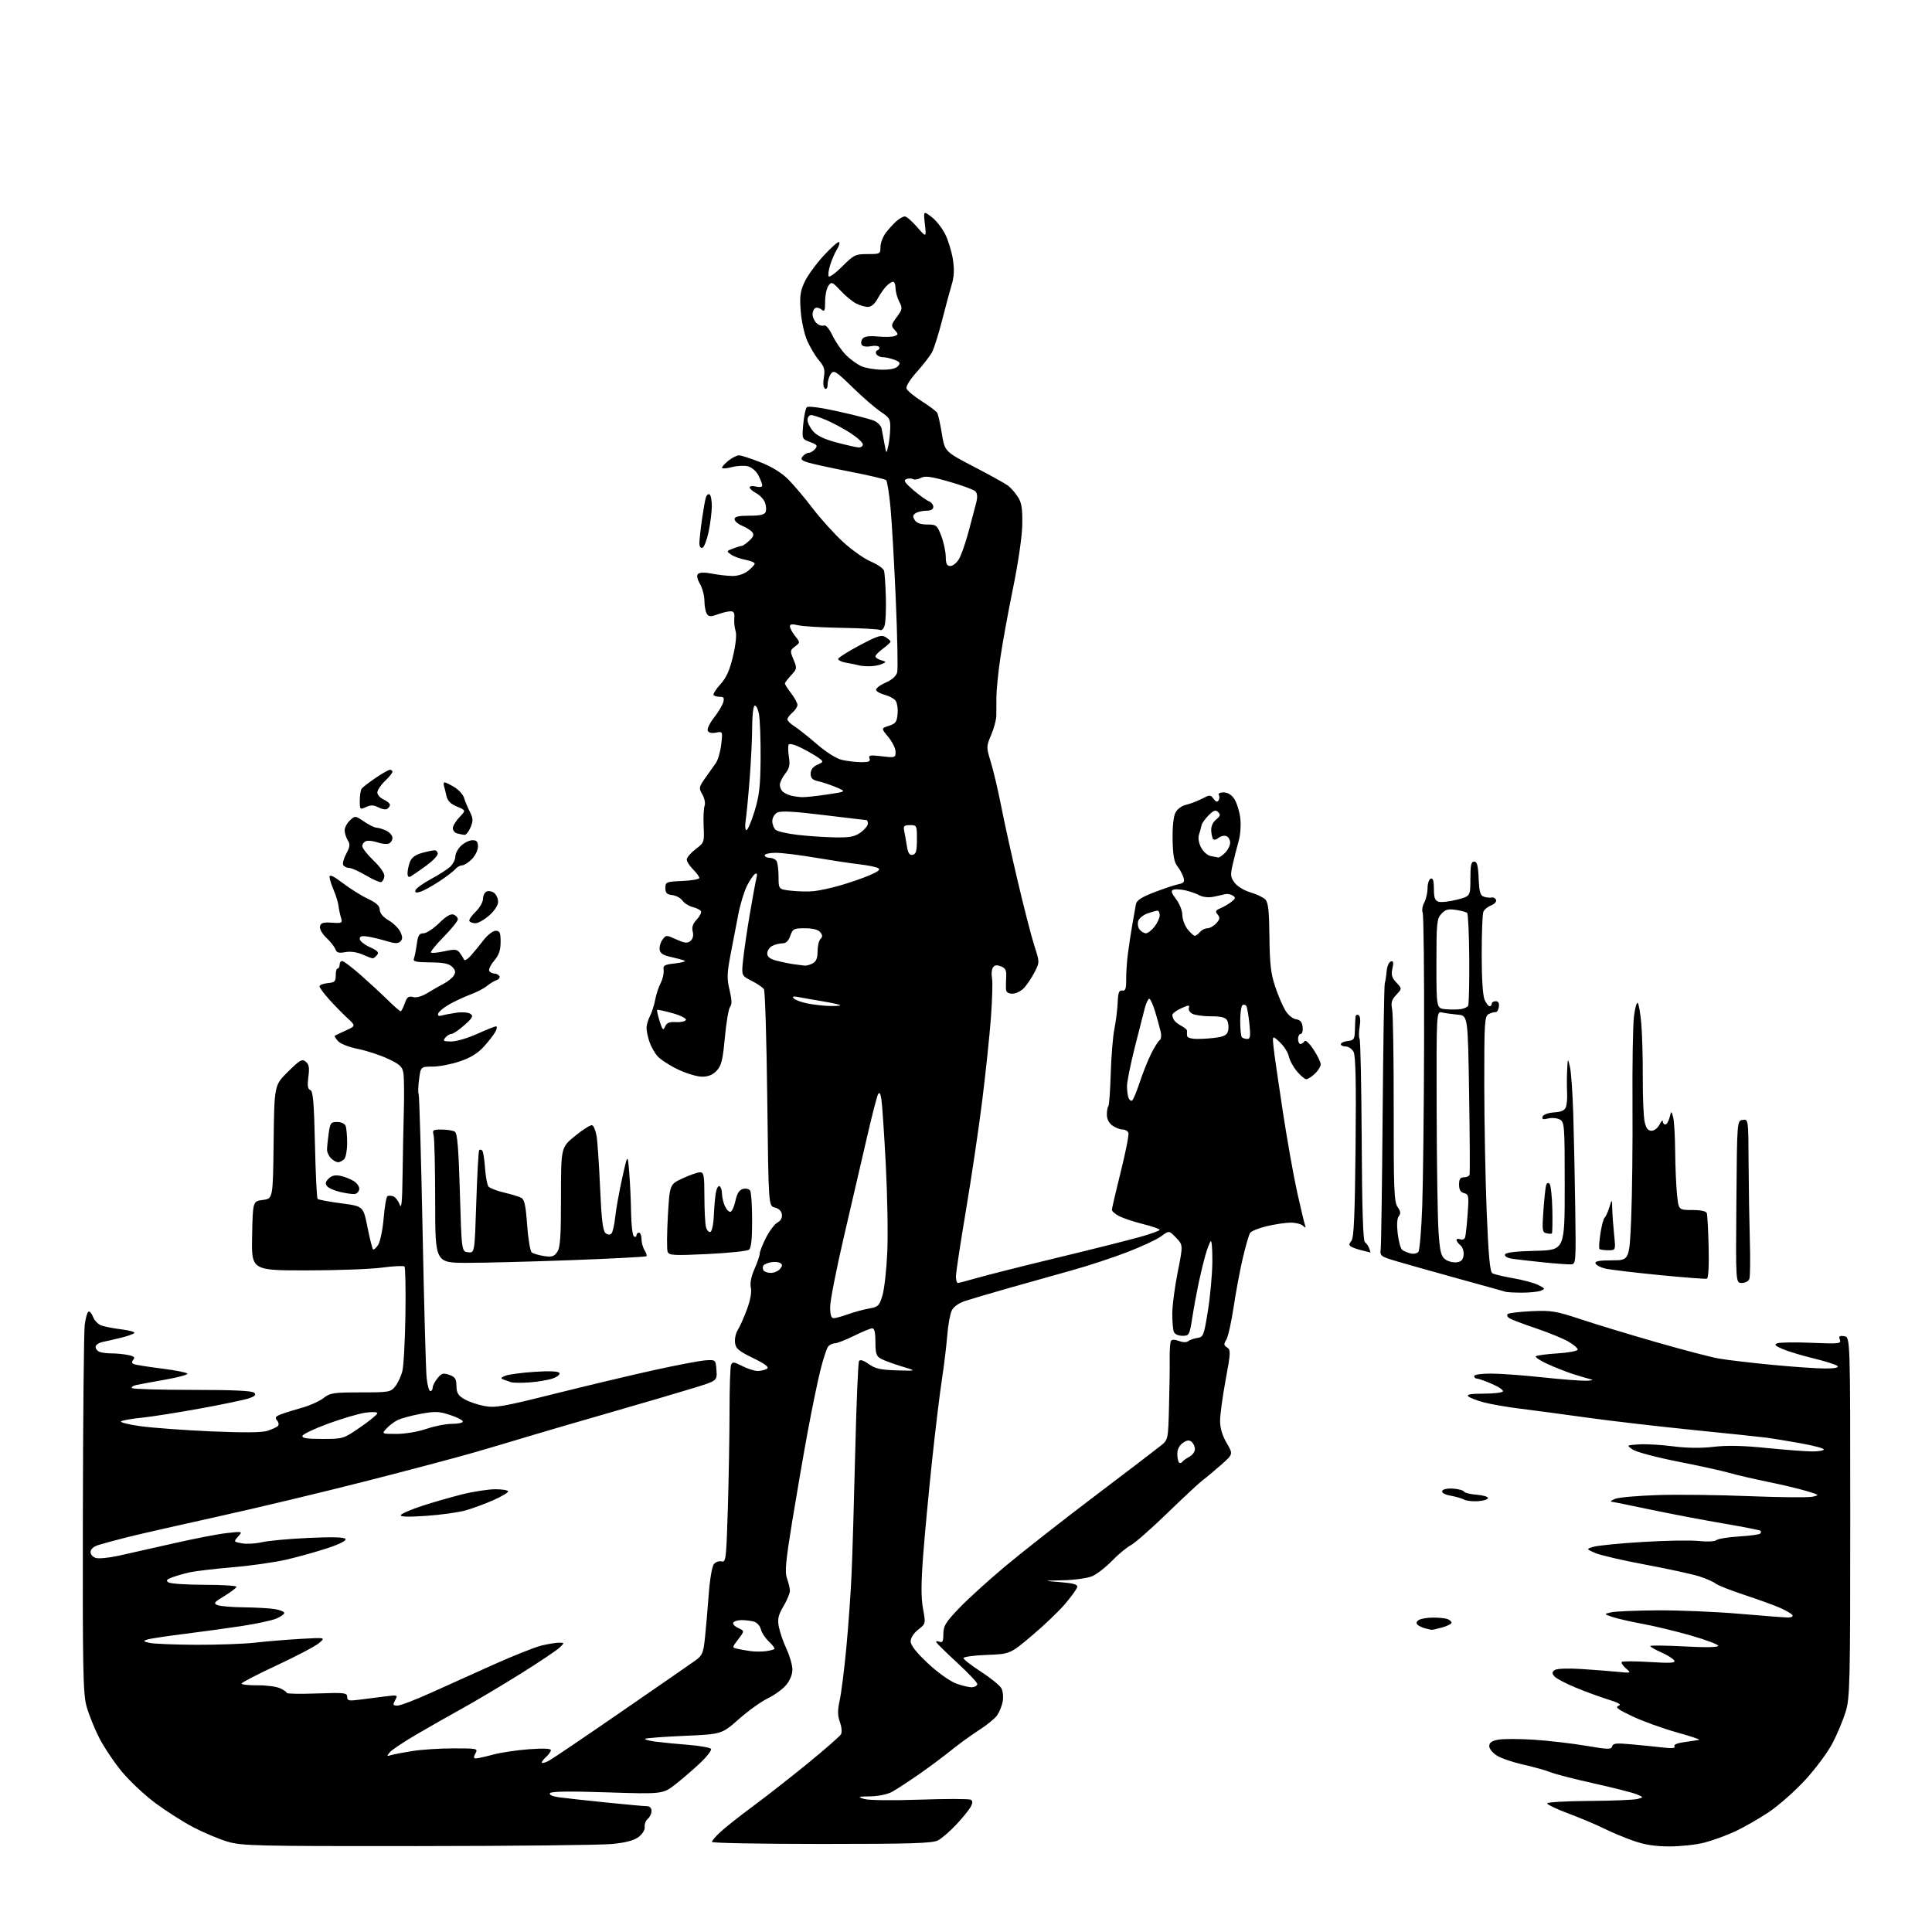 <?xml version="1.0" encoding="UTF-8" standalone="no"?>
<svg 
  version="1.1" 
  xmlns="http://www.w3.org/2000/svg" 
  xmlns:xlink="http://www.w3.org/1999/xlink" 
  xmlns:svg="http://www.w3.org/2000/svg"
  xmlns:rdf="http://www.w3.org/1999/02/22-rdf-syntax-ns#"
  xmlns:cc="http://creativecommons.org/ns#"
  xmlns:dc="http://purl.org/dc/elements/1.1/"
  viewBox="0 0 768 768"
  width="768"
  height="768"
>
<style>svg {background-color: white; }</style>"
<path stroke="none" fill="black" fill-rule="evenodd" d="M166.00,733.85C101.31,733.89 96.07,733.77 90.35,732.05C86.97,731.04 80.89,728.48 76.85,726.36C72.81,724.24 66.05,719.94 61.82,716.80C57.59,713.67 51.59,708.04 48.48,704.30C45.37,700.56 41.29,694.46 39.40,690.75C37.52,687.04 35.26,681.41 34.39,678.25C33.01,673.23 32.82,663.50 32.94,602.00C33.01,563.23 33.34,529.35 33.67,526.73C33.99,524.10 34.66,521.71 35.13,521.42C35.61,521.12 36.44,522.04 36.98,523.46C37.52,524.88 38.98,526.42 40.23,526.88C41.48,527.35 45.14,528.06 48.36,528.45C51.59,528.85 53.84,529.52 53.36,529.94C52.89,530.36 50.48,531.20 48.00,531.80C45.52,532.40 42.26,533.15 40.75,533.46C39.24,533.78 38.00,534.66 38.00,535.41C38.00,536.17 38.71,537.06 39.58,537.39C40.45,537.73 42.65,538.00 44.46,538.00C46.27,538.00 49.16,538.28 50.89,538.63C53.26,539.10 53.78,539.56 52.99,540.51C52.25,541.41 52.34,541.92 53.32,542.29C54.07,542.58 59.04,543.36 64.36,544.03C69.68,544.70 74.25,545.60 74.51,546.02C74.78,546.45 70.83,547.53 65.75,548.42C60.66,549.32 55.43,550.29 54.13,550.57C52.83,550.86 52.08,551.41 52.47,551.80C52.85,552.18 63.68,552.50 76.53,552.50C92.71,552.50 100.25,552.85 101.04,553.64C101.90,554.50 101.34,555.06 98.80,555.90C96.94,556.52 88.23,558.33 79.46,559.92C70.68,561.52 60.35,563.15 56.50,563.54C52.65,563.92 48.90,564.56 48.17,564.96C47.43,565.35 50.81,566.23 55.67,566.91C60.52,567.59 73.21,568.53 83.86,568.99C96.87,569.55 104.24,569.48 106.36,568.77C108.08,568.20 109.91,567.36 110.41,566.91C110.94,566.42 110.84,565.51 110.14,564.67C109.19,563.53 109.50,563.05 111.73,562.19C113.26,561.61 117.02,560.44 120.09,559.58C123.17,558.73 126.98,557.02 128.57,555.77C131.20,553.70 132.50,553.50 143.32,553.50C154.55,553.50 155.28,553.38 157.07,551.16C158.12,549.87 159.40,547.17 159.92,545.16C160.45,543.14 161.00,533.09 161.16,522.81C161.32,512.53 161.15,503.82 160.79,503.45C160.42,503.09 156.42,503.29 151.90,503.89C147.38,504.50 133.84,505.00 121.81,505.00C99.94,505.00 99.94,505.00 100.22,491.25C100.50,477.50 100.50,477.50 104.50,477.00C108.50,476.50 108.50,476.50 108.77,453.95C109.04,431.40 109.04,431.40 114.47,426.03C119.25,421.31 120.09,420.83 121.55,422.04C122.84,423.12 123.07,424.43 122.58,428.09C122.12,431.59 122.31,432.90 123.35,433.30C124.44,433.72 124.83,438.21 125.20,454.91C125.45,466.51 125.93,476.26 126.25,476.59C126.58,476.91 130.80,477.70 135.63,478.34C144.42,479.50 144.42,479.50 146.07,487.78C146.98,492.33 147.98,496.31 148.28,496.62C148.59,496.92 149.51,496.12 150.33,494.84C151.14,493.55 152.13,488.78 152.51,484.24C152.89,479.70 153.57,475.76 154.01,475.49C154.46,475.22 155.51,475.26 156.36,475.58C157.20,475.91 158.33,477.37 158.87,478.84C159.59,480.82 159.89,477.92 160.02,467.50C160.12,459.80 160.35,448.10 160.53,441.50C160.71,434.90 160.63,428.15 160.35,426.50C159.93,424.01 158.88,423.05 154.17,420.85C151.05,419.39 145.70,417.65 142.29,416.97C138.77,416.28 135.34,414.93 134.38,413.87C133.44,412.83 132.86,411.86 133.09,411.71C133.32,411.56 135.29,410.62 137.48,409.63C141.46,407.81 141.46,407.81 137.98,404.59C136.07,402.82 132.81,399.49 130.75,397.18C128.69,394.88 127.00,392.57 127.00,392.06C127.00,391.55 128.46,390.99 130.25,390.81C133.06,390.54 133.49,390.13 133.46,387.75C133.44,386.24 133.78,385.00 134.21,385.00C134.64,385.00 135.00,384.32 135.00,383.50C135.00,382.68 135.45,382.00 136.01,382.00C136.56,382.00 139.83,384.47 143.26,387.48C146.69,390.50 151.57,395.00 154.09,397.48C156.62,399.97 158.94,402.00 159.25,402.00C159.55,402.00 160.29,400.60 160.89,398.88C161.78,396.34 162.39,395.87 164.19,396.34C165.56,396.70 167.74,396.08 169.95,394.72C171.90,393.50 174.82,391.84 176.43,391.01C178.03,390.18 179.83,388.72 180.41,387.77C181.21,386.45 181.06,385.63 179.75,384.33C178.48,383.05 176.26,382.60 171.01,382.56C165.28,382.51 164.08,382.23 164.54,381.05C164.84,380.25 165.36,377.66 165.68,375.30C166.16,371.80 166.66,371.00 168.35,371.00C169.49,371.00 172.27,369.18 174.54,366.96C177.34,364.21 179.18,363.13 180.32,363.57C181.25,363.92 182.00,364.77 182.00,365.45C182.00,366.13 179.47,369.26 176.38,372.40C173.30,375.54 171.01,378.35 171.31,378.65C171.61,378.95 174.03,378.72 176.68,378.14C180.75,377.25 181.69,377.34 182.71,378.69C183.38,379.57 184.14,380.78 184.40,381.39C184.67,382.03 185.84,381.39 187.18,379.87C188.46,378.43 190.76,375.62 192.29,373.62C193.83,371.63 195.97,370.00 197.04,370.00C198.69,370.00 199.00,370.70 199.00,374.42C199.00,377.72 198.34,379.63 196.43,381.90C195.01,383.58 194.14,385.42 194.49,385.98C194.83,386.54 195.74,387.00 196.50,387.00C197.26,387.00 198.16,387.45 198.50,388.01C198.85,388.56 198.31,389.30 197.31,389.66C196.32,390.01 194.60,391.06 193.50,391.98C192.40,392.91 189.47,394.42 187.00,395.34C184.53,396.27 180.73,398.03 178.58,399.26C176.42,400.49 174.45,402.11 174.21,402.85C173.91,403.78 174.36,404.04 175.63,403.68C176.66,403.39 179.30,402.88 181.50,402.56C183.70,402.24 186.18,402.45 187.00,403.02C188.25,403.89 187.86,404.63 184.58,407.53C182.43,409.44 180.12,411.00 179.46,411.00C178.79,411.00 177.68,411.68 177.00,412.50C175.93,413.79 176.27,414.00 179.40,414.00C181.40,414.00 186.02,412.65 189.66,411.00C193.30,409.35 196.68,408.00 197.17,408.00C197.67,408.00 197.57,408.94 196.95,410.09C196.34,411.24 194.28,413.90 192.37,416.01C189.94,418.70 187.07,420.47 182.76,421.92C179.38,423.07 174.51,424.00 171.93,424.00C167.26,424.00 167.26,424.00 166.59,429.03C166.22,431.80 166.15,434.43 166.42,434.87C166.69,435.31 167.39,459.71 167.98,489.09C168.56,518.46 169.29,544.86 169.59,547.75C169.89,550.64 170.56,553.00 171.07,553.00C171.58,553.00 172.00,552.37 172.00,551.61C172.00,550.85 172.85,549.17 173.90,547.88C175.52,545.88 176.20,545.68 178.59,546.53C180.91,547.34 181.41,548.11 181.45,550.94C181.49,553.70 182.11,554.74 184.59,556.19C186.30,557.19 189.88,558.41 192.55,558.91C196.86,559.72 200.01,559.17 220.45,554.05C233.13,550.88 250.93,546.65 260.00,544.64C269.07,542.64 278.30,540.89 280.50,540.75C284.50,540.50 284.50,540.50 284.80,544.69C285.11,548.88 285.11,548.88 275.30,551.88C269.91,553.54 255.15,557.87 242.50,561.51C229.85,565.15 215.22,569.42 210.00,571.00C204.78,572.59 195.10,575.45 188.50,577.37C181.90,579.29 162.32,584.48 145.00,588.90C127.67,593.32 101.33,599.62 86.46,602.89C71.58,606.17 55.61,609.81 50.96,610.97C46.31,612.14 41.04,613.56 39.25,614.12C37.16,614.79 36.00,615.80 36.00,616.96C36.00,617.97 36.95,619.02 38.17,619.33C39.36,619.65 43.30,619.26 46.92,618.48C50.54,617.69 60.32,615.49 68.66,613.59C77.00,611.68 86.67,609.80 90.16,609.42C96.50,608.72 96.50,608.72 94.65,610.80C92.83,612.85 92.85,612.88 96.15,613.50C97.99,613.84 101.53,613.65 104.00,613.07C106.47,612.48 114.84,611.71 122.60,611.35C132.16,610.91 136.91,611.04 137.36,611.77C137.76,612.42 135.02,613.82 130.26,615.39C125.99,616.80 118.67,618.85 114.00,619.94C109.33,621.03 99.65,622.41 92.50,623.01C85.35,623.62 77.65,624.53 75.38,625.03C73.12,625.54 69.98,626.44 68.42,627.03C66.14,627.90 65.86,628.30 67.03,629.04C67.84,629.55 74.24,629.98 81.25,629.98C88.26,629.99 94.00,630.34 94.00,630.76C94.00,631.17 91.86,632.81 89.25,634.40C85.05,636.94 84.73,637.37 86.50,638.07C87.60,638.50 92.33,638.90 97.00,638.94C101.67,638.99 107.19,639.30 109.25,639.64C111.31,639.98 113.00,640.68 113.00,641.18C113.00,641.69 111.54,642.71 109.75,643.45C107.96,644.18 101.78,645.51 96.00,646.39C90.22,647.26 79.88,648.68 73.00,649.54C66.12,650.40 59.60,651.39 58.50,651.74C56.77,652.30 56.91,652.48 59.50,653.08C61.15,653.45 69.47,653.79 78.00,653.83C86.53,653.86 97.10,653.48 101.50,652.97C105.90,652.47 114.00,651.79 119.50,651.48C129.50,650.91 129.50,650.91 126.74,653.20C125.23,654.47 117.70,658.42 110.01,662.00C102.33,665.58 96.03,668.84 96.02,669.25C96.01,669.66 98.84,669.97 102.32,669.94C105.79,669.90 109.84,670.43 111.32,671.10C112.79,671.77 114.00,672.61 114.00,672.97C114.00,673.32 119.40,673.42 126.00,673.18C136.96,672.79 138.00,672.91 138.00,674.52C138.00,676.04 138.65,676.20 142.75,675.67C145.36,675.33 149.92,674.75 152.87,674.38C158.13,673.71 158.21,673.73 157.08,675.85C156.07,677.73 156.19,678.00 158.01,678.00C159.15,678.00 165.13,675.71 171.29,672.92C177.46,670.12 188.80,665.01 196.50,661.57C204.20,658.12 212.61,654.79 215.19,654.15C217.77,653.52 220.91,653.00 222.17,653.00C224.43,653.00 224.43,653.01 222.47,654.92C221.39,655.98 214.43,660.65 207.00,665.30C199.57,669.94 189.22,676.11 184.00,678.99C178.78,681.87 170.42,686.62 165.44,689.54C160.45,692.46 155.73,695.62 154.94,696.57C153.66,698.11 153.72,698.23 155.51,697.68C156.60,697.35 160.43,696.61 164.00,696.05C167.57,695.48 174.90,695.01 180.29,695.01C189.76,695.00 190.04,695.06 189.00,697.00C188.19,698.52 188.24,699.00 189.21,698.99C189.92,698.98 192.97,698.31 196.00,697.49C199.03,696.67 205.44,695.70 210.25,695.35C215.82,694.94 219.00,695.06 219.00,695.70C219.00,696.24 218.10,697.51 216.99,698.51C215.89,699.50 215.18,700.51 215.41,700.74C215.64,700.97 216.88,700.61 218.16,699.94C219.45,699.26 232.32,690.56 246.76,680.60C261.20,670.65 274.48,661.46 276.26,660.19C279.18,658.11 279.57,657.22 280.22,651.19C280.62,647.51 281.29,639.73 281.72,633.90C282.17,627.84 283.05,622.64 283.79,621.75C284.49,620.90 285.88,620.42 286.88,620.68C288.56,621.12 288.72,619.68 289.34,599.32C289.70,587.32 290.00,570.00 290.00,560.83C290.00,551.66 290.27,543.46 290.60,542.61C291.12,541.24 291.66,541.29 295.06,543.03C297.18,544.11 299.95,544.99 301.21,544.98C302.47,544.98 304.12,544.58 304.87,544.10C305.87,543.47 304.34,542.29 299.37,539.86C293.56,537.02 292.45,536.06 292.18,533.69C292.00,532.14 292.49,529.89 293.27,528.69C294.05,527.48 295.68,523.84 296.89,520.59C298.28,516.86 298.86,513.66 298.48,511.89C298.08,510.09 298.60,507.44 299.93,504.42C301.07,501.85 302.00,499.11 302.00,498.34C302.00,497.57 303.12,494.71 304.50,492.00C305.87,489.29 307.93,486.58 309.06,485.97C310.37,485.27 311.01,484.08 310.81,482.72C310.62,481.40 309.55,480.36 308.00,480.00C305.50,479.41 305.50,479.41 305.00,436.96C304.73,413.61 304.13,393.93 303.68,393.24C303.23,392.54 301.04,391.04 298.80,389.90C294.74,387.83 294.74,387.83 295.38,381.66C295.73,378.27 296.91,370.17 298.01,363.65C299.11,357.14 300.30,350.66 300.65,349.26C301.10,347.45 300.95,346.91 300.13,347.42C299.49,347.81 298.07,349.91 296.96,352.07C295.86,354.24 294.31,359.27 293.53,363.26C292.75,367.24 291.35,374.49 290.42,379.37C288.98,386.95 288.92,389.01 290.02,393.58C290.94,397.42 291.00,399.30 290.23,400.22C289.64,400.94 288.70,406.40 288.15,412.37C287.31,421.40 286.77,423.62 284.90,425.61C283.34,427.27 281.55,428.00 279.08,428.00C277.11,428.00 272.80,426.71 269.50,425.13C266.20,423.55 262.55,421.19 261.39,419.88C260.23,418.57 258.76,415.97 258.14,414.10C257.51,412.23 257.00,409.76 257.01,408.60C257.01,407.45 257.62,405.33 258.37,403.91C259.11,402.48 260.05,399.57 260.44,397.44C260.84,395.31 261.83,392.29 262.64,390.73C263.45,389.17 263.97,386.90 263.80,385.70C263.53,383.75 264.06,383.44 268.50,382.95C271.25,382.64 272.82,382.14 272.00,381.82C271.18,381.50 268.70,380.85 266.50,380.37C263.62,379.74 262.42,378.94 262.21,377.49C262.05,376.39 262.56,374.61 263.35,373.54C264.74,371.63 264.85,371.63 268.86,373.44C272.19,374.94 273.24,375.05 274.47,374.03C275.45,373.21 275.76,371.91 275.37,370.33C274.93,368.59 275.40,367.21 276.98,365.52C278.21,364.21 278.94,362.71 278.61,362.18C278.29,361.66 276.80,360.91 275.30,360.54C273.81,360.17 272.00,359.02 271.28,357.99C270.57,356.97 268.75,355.99 267.24,355.82C265.07,355.57 264.50,354.98 264.50,353.00C264.50,350.61 264.80,350.49 271.25,350.20C274.96,350.04 278.00,349.50 278.00,349.00C278.00,348.50 276.88,346.97 275.50,345.59C274.12,344.22 273.00,342.45 273.00,341.66C273.00,340.88 274.58,339.03 276.51,337.56C279.95,334.94 280.01,334.76 279.71,328.55C279.54,325.06 279.71,321.37 280.08,320.35C280.46,319.31 280.08,317.33 279.20,315.82C277.73,313.28 277.79,312.92 280.31,309.32C281.78,307.22 283.67,304.55 284.52,303.39C285.37,302.23 286.34,298.90 286.69,295.99C287.31,290.71 287.31,290.71 284.58,291.23C282.83,291.56 281.66,291.28 281.33,290.43C281.05,289.70 282.17,287.39 283.81,285.30C285.45,283.21 287.10,280.49 287.47,279.25C287.99,277.47 287.74,277.00 286.23,277.00C285.19,277.00 284.04,276.71 283.68,276.35C283.33,275.99 284.51,274.07 286.32,272.07C288.76,269.37 290.06,266.49 291.39,260.81C292.49,256.15 292.89,252.27 292.41,250.84C291.99,249.55 291.75,247.26 291.89,245.75C292.09,243.70 291.71,243.00 290.40,243.00C289.43,243.00 287.12,243.55 285.27,244.22C282.45,245.24 281.74,245.20 280.96,243.97C280.45,243.16 280.02,240.85 280.02,238.83C280.01,236.81 279.22,233.80 278.26,232.12C277.11,230.12 276.85,228.76 277.51,228.12C278.12,227.52 280.20,227.48 283.00,228.03C285.48,228.52 289.13,228.93 291.12,228.96C293.31,228.98 295.76,228.19 297.37,226.93C298.81,225.79 300.00,224.49 300.00,224.04C300.00,223.59 298.34,222.91 296.30,222.53C294.27,222.15 291.72,221.21 290.63,220.46C288.73,219.12 288.75,219.04 291.40,218.04C292.90,217.47 294.47,217.00 294.88,217.00C295.29,217.00 296.63,216.06 297.86,214.91C299.54,213.35 299.83,212.50 299.02,211.52C298.42,210.80 296.60,209.66 294.97,208.99C293.34,208.31 292.00,207.14 292.00,206.38C292.00,205.36 293.55,205.00 297.89,205.00C302.22,205.00 303.94,204.60 304.36,203.49C304.68,202.66 304.56,200.96 304.08,199.72C303.61,198.48 302.05,196.83 300.61,196.06C299.18,195.29 298.00,194.24 298.00,193.72C298.00,193.21 299.12,193.07 300.50,193.41C302.00,193.79 303.00,193.61 303.00,192.97C303.00,192.38 302.32,190.58 301.48,188.96C300.61,187.29 298.82,185.74 297.29,185.36C295.82,184.99 292.91,185.15 290.81,185.71C288.71,186.26 287.00,186.37 287.00,185.93C287.00,185.50 288.19,184.21 289.63,183.07C291.08,181.93 292.94,181.00 293.76,181.00C294.57,181.00 298.39,182.23 302.23,183.73C306.72,185.48 310.67,187.91 313.25,190.48C315.47,192.69 319.89,197.92 323.08,202.11C326.27,206.30 331.72,212.32 335.19,215.49C338.66,218.66 343.62,222.15 346.22,223.25C348.82,224.34 351.16,225.98 351.42,226.87C351.68,227.77 352.01,232.55 352.14,237.50C352.28,242.45 352.04,247.52 351.62,248.76C351.20,250.01 350.42,250.76 349.88,250.43C349.34,250.09 342.51,249.72 334.70,249.58C326.89,249.45 319.04,248.99 317.25,248.55C314.93,247.98 314.00,248.10 314.00,248.97C314.00,249.64 314.92,251.36 316.05,252.80C318.11,255.41 318.11,255.41 316.02,256.99C314.04,258.48 314.00,258.76 315.43,262.17C316.87,265.63 316.84,265.89 314.47,268.44C313.11,269.91 312.00,271.37 312.00,271.71C312.00,272.04 313.12,273.79 314.50,275.59C315.87,277.39 317.00,279.47 317.00,280.21C317.00,280.95 316.10,282.33 315.00,283.27C313.90,284.21 313.00,285.42 313.00,285.97C313.00,286.51 314.24,287.74 315.75,288.69C317.26,289.65 321.30,292.85 324.72,295.81C328.49,299.07 332.44,301.55 334.72,302.08C336.80,302.56 340.24,302.96 342.36,302.98C345.39,302.99 346.09,302.68 345.64,301.49C345.15,300.22 345.90,300.09 350.53,300.63C355.83,301.26 356.00,301.20 356.00,298.85C356.00,297.52 354.70,294.87 353.12,292.97C350.24,289.52 350.24,289.52 353.37,288.51C356.06,287.64 356.54,286.96 356.81,283.68C356.99,281.58 356.59,279.22 355.94,278.43C355.28,277.64 353.37,276.64 351.69,276.20C350.01,275.76 348.47,274.91 348.27,274.30C348.06,273.69 349.73,272.38 351.98,271.39C354.61,270.23 356.28,268.75 356.65,267.24C356.98,265.95 356.72,252.89 356.08,238.20C355.45,223.52 354.50,207.03 353.97,201.56C353.45,196.09 352.67,191.28 352.26,190.87C351.84,190.46 345.43,188.95 338.00,187.51C330.57,186.06 323.02,184.42 321.20,183.85C318.53,183.01 318.13,182.55 319.08,181.41C319.72,180.63 320.81,180.00 321.50,180.00C322.19,180.00 323.33,179.31 324.03,178.47C325.11,177.17 324.81,176.76 322.04,175.72C318.78,174.50 318.78,174.50 319.30,168.63C319.59,165.41 320.23,162.37 320.73,161.87C321.26,161.34 326.32,162.02 333.06,163.52C339.35,164.91 345.74,166.55 347.26,167.16C348.78,167.76 350.22,169.21 350.46,170.38C350.69,171.54 351.21,174.30 351.61,176.50C352.33,180.50 352.33,180.50 353.05,177.50C353.44,175.85 353.82,172.65 353.88,170.38C353.99,166.66 353.63,166.02 350.15,163.72C348.04,162.32 342.99,157.95 338.94,154.01C332.23,147.48 331.47,147.01 330.29,148.62C329.58,149.59 329.00,151.45 329.00,152.75C329.00,154.18 328.58,154.86 327.93,154.46C327.28,154.06 327.11,152.31 327.49,150.05C328.02,146.94 327.69,145.78 325.54,143.23C324.12,141.54 322.03,138.06 320.90,135.50C319.76,132.93 318.59,127.61 318.29,123.67C317.84,117.70 318.11,115.75 319.87,112.00C321.04,109.53 324.46,104.83 327.48,101.56C330.49,98.30 333.23,95.90 333.56,96.23C333.89,96.56 333.50,97.88 332.69,99.16C331.88,100.45 330.69,103.18 330.04,105.23C329.39,107.28 329.11,109.36 329.41,109.86C329.71,110.35 332.16,108.56 334.84,105.88C339.41,101.31 340.04,101.00 344.86,101.00C349.85,101.00 350.00,100.92 350.00,98.13C350.00,96.56 351.01,93.97 352.24,92.38C353.47,90.80 355.39,88.73 356.49,87.78C357.60,86.84 359.03,86.05 359.67,86.03C360.32,86.01 362.51,87.91 364.55,90.25C368.26,94.50 368.26,94.50 367.66,89.15C367.07,83.80 367.07,83.80 370.29,86.22C372.05,87.55 374.50,90.63 375.71,93.07C376.93,95.50 378.32,100.03 378.79,103.11C379.41,107.11 379.27,109.99 378.33,113.11C377.60,115.53 375.88,121.91 374.50,127.31C373.12,132.70 371.35,138.36 370.57,139.87C369.78,141.39 367.04,144.96 364.47,147.82C361.64,150.97 360.02,153.61 360.36,154.50C360.67,155.31 363.39,157.55 366.40,159.48C369.41,161.40 372.17,163.47 372.54,164.07C372.91,164.67 373.75,168.39 374.39,172.33C375.57,179.50 375.57,179.50 387.09,185.50C393.43,188.80 399.52,192.18 400.64,193.00C401.75,193.82 403.52,195.83 404.58,197.46C406.11,199.81 406.47,202.06 406.37,208.46C406.29,213.25 404.79,223.56 402.66,234.00C400.69,243.62 398.40,256.23 397.58,262.00C396.76,267.77 396.09,274.52 396.09,277.00C396.10,279.48 396.08,282.85 396.05,284.50C396.02,286.15 395.10,289.60 394.00,292.17C392.03,296.79 392.03,296.90 393.93,303.17C394.99,306.65 396.81,314.45 397.99,320.50C399.17,326.55 402.15,340.05 404.61,350.50C407.07,360.95 410.03,372.43 411.19,376.01C413.29,382.51 413.29,382.51 411.23,386.51C410.10,388.70 408.22,391.51 407.05,392.75C405.88,393.99 403.81,395.00 402.46,395.00C400.82,395.00 399.97,394.42 399.90,393.25C399.84,392.29 399.88,390.04 399.98,388.25C400.12,385.67 399.67,384.81 397.83,384.12C396.13,383.48 395.27,383.64 394.65,384.71C394.18,385.52 394.04,387.38 394.34,388.84C394.63,390.30 394.44,397.35 393.91,404.50C393.38,411.65 391.82,426.50 390.45,437.50C389.08,448.50 386.17,468.13 383.98,481.13C381.79,494.13 380.00,505.94 380.00,507.38C380.00,508.82 380.34,510.00 380.75,510.00C381.17,510.00 384.65,509.09 388.50,507.98C392.35,506.87 406.61,503.27 420.19,499.99C433.78,496.71 448.51,493.01 452.94,491.77C457.37,490.53 461.00,489.23 461.00,488.88C461.00,488.53 458.01,487.49 454.36,486.58C450.71,485.66 446.44,484.24 444.86,483.43C443.29,482.61 442.00,481.48 442.00,480.92C442.00,480.35 443.59,473.52 445.53,465.74C447.47,457.96 448.84,451.01 448.56,450.30C448.29,449.58 447.25,449.00 446.25,449.00C445.26,449.00 443.44,448.30 442.22,447.44C440.83,446.47 440.00,444.85 440.00,443.11C440.00,441.58 440.26,440.07 440.58,439.75C440.90,439.43 441.33,433.62 441.53,426.83C441.73,420.05 442.39,412.02 442.99,409.00C443.60,405.98 444.18,401.25 444.30,398.50C444.46,394.54 444.83,393.55 446.10,393.76C447.39,393.97 447.70,393.08 447.67,389.26C447.66,386.64 447.97,382.02 448.37,379.00C448.76,375.98 449.55,370.80 450.12,367.50C450.68,364.20 451.33,360.56 451.55,359.42C451.84,357.90 453.80,356.63 458.73,354.73C462.45,353.30 466.76,351.86 468.31,351.53C470.66,351.03 471.00,350.58 470.42,348.72C470.04,347.50 468.95,345.51 468.00,344.29C466.72,342.65 466.24,339.95 466.13,333.79C466.04,328.76 466.48,324.53 467.25,323.04C467.98,321.62 469.79,320.29 471.51,319.91C473.15,319.54 475.99,318.46 477.81,317.51C480.96,315.88 481.19,315.88 482.41,317.55C483.31,318.77 483.91,318.96 484.41,318.15C484.80,317.52 484.84,316.55 484.50,316.00C484.15,315.43 484.98,315.00 486.42,315.00C488.05,315.00 489.57,315.93 490.67,317.62C491.62,319.06 492.67,322.41 493.01,325.05C493.36,327.79 493.10,331.73 492.42,334.18C491.76,336.56 490.69,340.73 490.06,343.45C489.03,347.84 489.12,348.68 490.80,350.93C491.86,352.35 494.61,354.02 497.06,354.73C499.46,355.43 502.11,356.68 502.95,357.52C504.15,358.72 504.51,361.90 504.62,372.40C504.73,383.09 505.18,387.03 506.88,392.13C508.05,395.63 509.88,399.93 510.94,401.67C512.03,403.46 513.89,404.99 515.19,405.17C516.86,405.41 517.59,406.26 517.82,408.25C517.99,409.76 517.65,411.00 517.07,411.00C516.48,411.00 516.00,411.90 516.00,413.00C516.00,414.10 516.42,415.00 516.94,415.00C517.46,415.00 518.19,414.51 518.56,413.91C518.95,413.27 520.42,414.61 522.11,417.16C523.70,419.55 524.99,422.21 525.00,423.08C525.00,423.94 523.96,425.63 522.69,426.83C521.41,428.02 519.88,429.00 519.27,429.00C518.67,429.00 516.99,427.59 515.54,425.86C514.08,424.13 512.64,421.47 512.34,419.94C512.03,418.42 510.43,415.89 508.77,414.33C505.75,411.50 505.75,411.50 506.29,416.50C506.58,419.25 508.24,430.73 509.96,442.00C511.69,453.27 514.24,467.62 515.63,473.87C517.02,480.12 518.41,485.97 518.72,486.87C519.19,488.20 519.04,488.27 517.95,487.25C517.21,486.56 515.00,486.01 513.05,486.02C511.10,486.02 506.85,486.65 503.62,487.41C500.39,488.17 497.36,489.41 496.90,490.15C496.44,490.89 495.15,495.38 494.03,500.11C492.92,504.85 491.27,513.63 490.38,519.61C489.48,525.60 488.17,531.43 487.47,532.57C486.40,534.30 486.45,534.79 487.80,535.65C489.27,536.57 489.22,537.71 487.20,548.58C485.99,555.14 485.00,562.44 485.00,564.82C485.00,567.67 485.89,570.66 487.61,573.60C490.22,578.05 490.22,578.05 485.43,582.28C482.79,584.60 479.48,587.37 478.06,588.43C476.65,589.50 470.32,595.39 463.98,601.54C457.65,607.68 451.12,613.41 449.48,614.27C447.84,615.13 444.48,617.93 442.00,620.49C439.52,623.05 435.98,625.79 434.13,626.57C432.27,627.36 427.10,628.08 422.63,628.18C414.50,628.35 414.50,628.35 421.50,628.93C426.77,629.36 428.43,629.85 428.20,630.90C428.04,631.67 425.85,634.70 423.35,637.63C420.84,640.56 414.91,646.23 410.16,650.23C401.53,657.50 401.53,657.50 392.27,657.85C387.17,658.04 383.00,658.61 383.00,659.12C383.00,659.62 386.14,662.07 389.99,664.56C393.83,667.04 397.47,670.01 398.08,671.14C398.69,672.28 398.91,674.64 398.59,676.39C398.26,678.14 397.26,680.61 396.38,681.87C395.49,683.14 392.23,685.80 389.14,687.77C386.05,689.75 381.15,693.30 378.25,695.66C375.35,698.02 369.57,702.32 365.41,705.23C361.24,708.13 356.41,711.29 354.66,712.25C352.82,713.27 349.21,714.03 346.00,714.08C341.05,714.16 340.80,714.27 343.50,715.11C345.26,715.66 354.43,715.78 365.62,715.39C376.14,715.02 385.26,715.04 385.88,715.42C386.71,715.94 386.71,716.67 385.87,718.25C385.24,719.42 382.67,722.58 380.15,725.28C377.63,727.97 374.33,730.81 372.83,731.59C370.60,732.74 362.11,733.00 326.55,733.00C302.60,733.00 283.00,732.64 283.00,732.20C283.00,731.75 284.46,730.02 286.25,728.34C288.04,726.66 293.98,721.96 299.45,717.91C304.92,713.86 314.82,706.10 321.45,700.68C328.08,695.26 333.86,690.18 334.31,689.39C334.76,688.60 334.57,686.46 333.88,684.56C332.93,681.91 332.91,679.95 333.81,675.82C334.45,672.89 335.63,663.52 336.43,655.00C337.23,646.48 338.17,633.42 338.50,626.00C338.84,618.58 339.49,596.66 339.96,577.31C340.43,557.95 341.11,541.63 341.48,541.04C341.91,540.34 343.25,540.75 345.32,542.23C347.89,544.07 350.03,544.55 356.50,544.74C364.50,544.98 364.50,544.98 358.50,543.18C355.20,542.19 351.49,540.83 350.25,540.16C348.34,539.12 348.00,538.10 348.00,533.46C348.00,529.75 347.60,528.01 346.75,528.02C346.06,528.03 342.80,529.37 339.50,531.00C336.20,532.63 332.77,533.97 331.87,533.98C330.98,533.99 329.78,534.56 329.21,535.25C328.64,535.94 327.27,540.10 326.16,544.50C325.06,548.90 322.78,559.92 321.10,569.00C319.42,578.08 316.63,594.24 314.89,604.93C312.30,620.88 311.93,624.93 312.86,627.50C313.49,629.23 314.00,631.43 314.00,632.39C314.00,633.36 312.85,636.11 311.44,638.51C309.36,642.06 309.02,643.58 309.60,646.67C309.99,648.76 311.36,652.73 312.65,655.49C313.93,658.24 314.98,661.93 314.99,663.67C315.00,665.62 314.02,668.01 312.48,669.85C311.09,671.49 307.83,673.86 305.23,675.11C302.63,676.35 297.44,680.07 293.70,683.38C286.89,689.38 286.89,689.38 271.94,690.03C263.71,690.39 256.75,690.92 256.46,691.21C256.17,691.50 258.09,692.01 260.72,692.35C263.35,692.68 269.23,693.26 273.78,693.62C278.34,693.99 282.32,694.71 282.64,695.22C282.95,695.73 281.15,698.11 278.64,700.52C276.13,702.92 271.71,706.76 268.82,709.05C263.56,713.21 263.56,713.21 241.41,712.49C226.22,711.99 219.06,712.10 218.61,712.82C218.21,713.47 219.60,714.10 222.23,714.46C224.58,714.78 233.03,715.71 241.00,716.52C248.97,717.33 256.29,718.00 257.25,718.00C258.29,718.00 259.00,718.76 259.00,719.88C259.00,720.91 258.34,722.30 257.53,722.98C256.72,723.65 256.16,725.10 256.28,726.20C256.41,727.38 255.41,729.04 253.86,730.22C252.04,731.60 248.76,732.48 243.36,733.01C239.04,733.45 204.23,733.82 166.00,733.85zM663.54,733.98C657.72,733.96 653.71,733.32 649.00,731.64C645.42,730.37 640.25,728.19 637.50,726.81C634.75,725.42 628.56,722.81 623.75,721.01C618.94,719.21 615.00,717.34 615.00,716.87C615.00,716.39 622.54,715.96 631.75,715.90C640.96,715.85 649.61,715.49 650.97,715.11C653.44,714.42 653.44,714.42 650.47,713.22C648.84,712.56 641.20,710.62 633.50,708.91C625.80,707.20 618.08,705.21 616.34,704.49C614.60,703.77 609.83,702.43 605.74,701.52C601.66,700.61 596.89,699.01 595.16,697.95C593.39,696.88 592.00,695.19 592.00,694.13C592.00,692.73 592.96,692.04 595.58,691.55C597.56,691.18 603.97,691.19 609.83,691.57C615.70,691.96 625.00,693.04 630.50,693.98C639.24,695.47 640.54,695.49 640.85,694.20C641.14,692.99 642.50,692.84 648.35,693.38C652.28,693.73 657.93,694.31 660.90,694.65C664.64,695.09 666.09,694.95 665.63,694.21C665.20,693.52 666.70,692.89 669.73,692.49C672.35,692.13 674.92,691.74 675.44,691.61C675.96,691.48 671.94,690.14 666.51,688.63C661.08,687.12 653.23,684.29 649.07,682.34C643.27,679.63 641.93,678.64 643.33,678.11C644.69,677.59 643.66,676.95 639.33,675.60C636.12,674.61 630.27,672.46 626.32,670.83C622.37,669.20 618.57,667.19 617.88,666.36C616.87,665.14 616.90,664.66 618.06,663.86C618.91,663.28 623.22,663.12 628.50,663.45C633.45,663.77 639.98,664.27 643.00,664.57C648.50,665.12 648.50,665.12 646.29,663.18C645.08,662.12 644.36,660.98 644.69,660.64C645.02,660.31 650.03,660.33 655.81,660.68C664.19,661.19 666.16,661.07 665.53,660.05C665.10,659.35 662.77,657.90 660.37,656.84C657.97,655.78 656.00,654.65 656.00,654.33C656.00,654.02 662.08,654.08 669.50,654.48C678.08,654.94 683.00,654.85 683.00,654.23C683.00,653.70 678.16,651.87 672.25,650.17C666.34,648.47 657.67,646.38 653.00,645.52C648.33,644.67 642.92,643.43 641.00,642.78C637.50,641.60 637.50,641.60 640.50,640.92C642.15,640.54 650.48,640.19 659.00,640.14C667.52,640.09 682.15,640.70 691.50,641.51C700.85,642.31 709.54,642.98 710.81,642.99C712.08,642.99 712.85,642.56 712.52,642.03C712.19,641.49 710.02,640.22 707.70,639.19C705.38,638.16 698.98,635.84 693.49,634.03C688.00,632.22 682.83,630.18 682.00,629.50C681.17,628.82 678.25,627.53 675.50,626.64C672.75,625.76 663.14,623.66 654.14,621.98C645.13,620.30 636.13,618.22 634.14,617.35C630.50,615.76 630.50,615.76 633.50,614.86C635.15,614.37 643.92,613.50 653.00,612.95C662.08,612.39 672.10,612.22 675.28,612.57C678.57,612.93 681.58,612.78 682.28,612.23C682.95,611.69 687.00,611.03 691.27,610.77C695.54,610.51 699.33,610.01 699.68,609.65C700.04,609.29 700.11,608.78 699.85,608.51C699.58,608.25 692.87,606.93 684.93,605.58C676.99,604.23 663.98,601.75 656.00,600.07C648.02,598.39 641.05,596.98 640.50,596.94C639.95,596.91 640.62,596.40 642.00,595.82C643.38,595.24 651.02,594.57 659.00,594.31C666.98,594.06 683.40,594.26 695.50,594.75C707.60,595.23 718.85,595.34 720.50,594.97C723.38,594.34 723.28,594.25 718.00,592.67C714.98,591.77 708.00,590.12 702.50,589.00C697.00,587.88 690.15,586.29 687.28,585.46C684.41,584.64 675.20,582.61 666.83,580.97C658.46,579.32 650.46,577.19 649.05,576.24C646.50,574.50 646.50,574.50 651.50,574.16C654.25,573.98 660.33,574.32 665.00,574.93C670.57,575.65 676.15,575.72 681.18,575.13C686.50,574.51 692.95,574.65 702.18,575.59C709.51,576.33 717.64,576.95 720.25,576.97C722.86,576.99 725.00,576.63 725.00,576.18C725.00,575.73 720.84,574.63 715.75,573.72C710.66,572.81 704.70,571.83 702.50,571.53C700.30,571.23 687.25,569.86 673.50,568.48C659.75,567.10 640.62,564.88 631.00,563.54C621.38,562.20 609.36,560.59 604.29,559.97C599.23,559.35 592.75,558.23 589.89,557.47C587.04,556.72 584.23,555.63 583.65,555.05C582.92,554.32 584.75,554.00 589.74,554.00C593.67,554.00 597.13,553.60 597.43,553.12C597.73,552.63 595.76,551.28 593.05,550.12C590.34,548.95 587.65,548.00 587.06,548.00C586.48,548.00 586.00,547.55 586.00,547.00C586.00,546.43 588.90,546.01 592.75,546.02C596.46,546.03 605.58,546.70 613.00,547.50C620.42,548.30 628.30,548.92 630.50,548.86C632.70,548.81 633.60,548.57 632.50,548.32C631.40,548.07 628.27,547.16 625.55,546.29C622.83,545.42 618.19,543.60 615.24,542.25C612.29,540.90 610.16,539.50 610.52,539.15C610.87,538.79 614.73,538.27 619.09,538.00C623.46,537.73 627.09,537.05 627.17,536.50C627.24,535.95 625.55,534.50 623.40,533.27C621.26,532.04 615.45,529.67 610.50,528.00C605.55,526.33 600.84,524.55 600.03,524.04C599.22,523.53 598.89,522.77 599.31,522.36C599.72,521.95 603.98,521.44 608.78,521.22C616.71,520.86 618.49,521.15 628.50,524.47C634.55,526.48 648.01,530.56 658.40,533.54C668.80,536.53 679.86,539.43 682.99,540.00C686.11,540.56 695.61,541.70 704.09,542.51C712.56,543.33 722.18,544.00 725.45,544.00C729.33,544.00 731.06,543.66 730.42,543.02C729.88,542.48 725.63,541.12 720.97,539.99C716.31,538.87 710.76,537.19 708.64,536.27C705.50,534.91 705.13,534.48 706.63,533.95C707.65,533.60 713.78,533.52 720.26,533.79C731.12,534.24 731.99,534.14 731.38,532.55C730.85,531.17 731.19,530.89 733.11,531.16C735.50,531.50 735.50,531.50 735.50,603.00C735.50,669.58 735.37,674.91 733.66,680.50C732.65,683.80 730.29,689.43 728.41,693.01C726.54,696.59 721.68,703.13 717.61,707.55C713.55,711.97 707.04,717.72 703.16,720.32C699.28,722.92 693.27,726.38 689.80,727.99C686.34,729.60 680.82,731.62 677.54,732.46C674.26,733.31 667.96,733.99 663.54,733.98zM386.50,670.70C387.60,670.59 388.50,670.02 388.50,669.43C388.50,668.84 384.90,665.03 380.50,660.97C376.10,656.91 372.35,653.23 372.17,652.80C371.98,652.36 372.55,652.27 373.42,652.61C374.69,653.09 375.00,652.48 375.00,649.52C375.00,646.35 375.89,644.89 381.25,639.29C384.69,635.69 392.95,628.18 399.62,622.60C406.29,617.02 422.26,604.49 435.12,594.76C447.98,585.02 459.82,575.99 461.43,574.68C464.36,572.30 464.36,572.30 464.71,558.90C464.91,551.53 465.02,542.91 464.97,539.75C464.93,536.58 465.15,533.56 465.48,533.04C465.86,532.43 467.01,532.43 468.66,533.06C470.25,533.66 471.68,533.69 472.37,533.12C472.99,532.61 474.62,532.04 475.99,531.85C478.35,531.52 478.59,530.89 480.17,521.00C481.10,515.23 481.89,506.49 481.93,501.58C481.97,496.68 481.68,492.99 481.28,493.38C480.89,493.78 479.96,496.21 479.21,498.80C478.47,501.38 477.24,506.43 476.48,510.00C475.72,513.58 474.58,519.76 473.96,523.75C472.86,530.75 472.72,531.00 470.02,531.00C468.38,531.00 466.96,530.34 466.61,529.42C466.27,528.55 466.00,525.29 466.00,522.17C466.00,519.05 466.97,511.64 468.15,505.71C470.30,494.92 470.30,494.92 467.51,492.01C464.73,489.11 464.73,489.11 461.61,491.42C459.90,492.70 453.77,495.56 448.00,497.78C442.23,500.00 432.32,503.25 426.00,505.00C419.68,506.75 408.43,509.92 401.00,512.03C393.57,514.15 385.71,516.47 383.53,517.19C381.16,517.97 379.07,519.48 378.35,520.93C377.68,522.26 376.87,526.76 376.54,530.93C376.21,535.09 375.26,542.92 374.43,548.33C373.59,553.73 371.82,568.35 370.49,580.83C369.17,593.30 367.57,610.27 366.95,618.54C366.13,629.51 366.12,635.18 366.92,639.51C368.01,645.44 368.01,645.44 365.01,647.79C363.21,649.20 362.00,651.08 362.00,652.45C362.00,654.01 364.21,656.83 368.78,661.13C372.68,664.80 377.46,668.22 380.03,669.20C382.49,670.13 385.40,670.80 386.50,670.70zM304.43,656.37C306.04,656.16 307.57,655.76 307.83,655.50C308.10,655.24 307.14,653.93 305.70,652.60C304.26,651.26 302.80,649.05 302.46,647.68C302.11,646.29 300.87,644.93 299.67,644.61C298.47,644.29 296.29,644.02 294.81,644.01C293.33,644.01 291.84,644.45 291.50,645.00C291.16,645.54 292.04,646.52 293.44,647.15C295.99,648.32 295.99,648.32 293.47,651.63C290.94,654.95 290.94,654.95 293.22,655.45C294.47,655.73 296.85,656.14 298.50,656.36C300.15,656.58 302.82,656.59 304.43,656.37zM569.00,647.88C568.73,647.82 567.60,647.55 566.50,647.29C565.40,647.02 564.05,646.38 563.51,645.86C562.86,645.24 563.03,644.59 564.01,643.97C564.83,643.45 567.38,643.02 569.67,643.02C571.96,643.01 574.55,643.27 575.42,643.61C576.29,643.94 577.00,644.59 577.00,645.06C577.00,645.53 575.31,646.37 573.25,646.95C571.19,647.52 569.27,647.94 569.00,647.88zM169.41,602.58C161.90,603.08 158.90,602.97 159.36,602.23C159.72,601.64 163.50,600.02 167.76,598.62C172.02,597.23 179.17,595.17 183.67,594.04C188.16,592.92 194.12,592.00 196.92,592.00C199.71,592.00 202.00,592.39 202.00,592.86C202.00,593.34 199.41,594.87 196.25,596.28C193.09,597.68 188.16,599.51 185.31,600.34C182.45,601.18 175.30,602.18 169.41,602.58zM587.50,596.75C585.30,596.88 582.83,596.60 582.00,596.12C581.17,595.65 578.78,594.95 576.69,594.57C574.37,594.15 573.04,593.42 573.29,592.69C573.54,591.99 575.29,591.60 577.54,591.74C579.65,591.87 581.63,592.41 581.95,592.92C582.27,593.44 584.55,594.01 587.02,594.18C589.48,594.36 591.50,594.95 591.50,595.50C591.50,596.05 589.70,596.61 587.50,596.75zM469.93,581.16C470.24,580.69 471.51,579.77 472.75,579.11C473.99,578.46 475.00,577.10 475.00,576.09C475.00,575.07 474.41,573.75 473.68,573.15C472.71,572.34 471.79,572.46 470.18,573.59C468.83,574.53 468.00,576.17 468.00,577.89C468.00,579.42 468.31,580.97 468.68,581.35C469.06,581.72 469.62,581.64 469.93,581.16zM128.15,572.00C136.42,572.00 136.51,571.97 143.24,567.34C146.96,564.77 150.00,562.27 150.00,561.78C150.00,561.27 147.90,561.18 145.25,561.56C142.64,561.94 136.03,563.88 130.58,565.87C125.12,567.87 120.47,570.06 120.24,570.75C119.94,571.68 121.95,572.00 128.15,572.00zM157.69,570.00C161.08,570.00 166.21,569.13 169.50,568.00C172.70,566.90 177.27,566.00 179.66,566.00C182.05,566.00 184.00,565.59 184.00,565.08C184.00,564.57 181.72,563.40 178.94,562.48C174.54,561.02 173.00,560.96 167.19,562.03C163.51,562.71 159.37,563.84 158.00,564.53C156.62,565.23 154.64,566.74 153.59,567.90C151.69,570.00 151.69,570.00 157.69,570.00zM210.50,549.53C207.20,549.77 203.82,549.71 203.00,549.41C202.18,549.10 200.82,548.61 200.00,548.32C198.90,547.94 199.15,547.55 200.94,546.86C202.29,546.34 207.51,545.65 212.55,545.32C218.47,544.93 221.94,545.09 222.35,545.76C222.71,546.35 221.57,547.31 219.75,547.95C217.96,548.58 213.80,549.29 210.50,549.53zM331.37,524.00C332.13,524.00 334.72,523.29 337.12,522.43C339.53,521.57 343.28,520.54 345.46,520.16C349.09,519.52 349.54,519.08 350.78,514.98C351.53,512.52 352.40,504.78 352.71,497.79C353.03,490.79 352.75,475.04 352.11,462.79C351.46,450.53 350.68,438.94 350.38,437.03C349.98,434.55 349.60,433.98 349.02,435.03C348.57,435.84 346.56,443.70 344.54,452.50C342.52,461.30 338.42,478.97 335.43,491.76C332.45,504.55 330.00,517.04 330.00,519.51C330.00,522.65 330.41,524.00 331.37,524.00zM605.00,513.85C601.98,513.85 599.05,513.69 598.50,513.51C597.95,513.33 589.85,511.07 580.50,508.50C571.15,505.92 560.12,502.82 556.00,501.61C548.68,499.46 548.51,499.33 548.86,496.45C549.05,494.83 549.40,470.68 549.62,442.79C549.85,414.90 550.23,391.50 550.48,390.79C550.72,390.08 551.05,387.96 551.21,386.08C551.37,384.19 552.11,382.45 552.86,382.21C553.90,381.87 554.05,382.50 553.51,384.96C552.95,387.52 553.26,388.65 555.08,390.58C557.35,393.00 557.35,393.00 555.04,395.46C553.19,397.42 552.87,398.57 553.40,401.21C553.76,403.02 554.04,420.93 554.02,441.01C553.98,472.91 554.18,477.81 555.57,479.80C556.77,481.51 556.89,482.42 556.06,483.42C555.35,484.28 555.19,486.78 555.61,490.37C555.98,493.46 556.77,496.37 557.39,496.85C558.00,497.32 559.50,497.95 560.71,498.25C561.93,498.55 563.33,498.28 563.83,497.65C564.33,497.02 565.02,488.85 565.36,479.50C565.70,470.15 566.03,440.45 566.10,413.50C566.17,386.55 565.91,363.75 565.54,362.83C565.16,361.91 565.43,360.11 566.14,358.83C566.85,357.55 567.45,354.97 567.47,353.09C567.49,351.22 568.06,349.49 568.75,349.26C569.63,348.96 570.00,350.18 570.00,353.35C570.00,356.86 570.41,358.00 571.85,358.45C572.86,358.77 576.12,358.41 579.10,357.65C584.50,356.26 584.50,356.26 584.50,349.38C584.50,343.93 584.81,342.50 586.00,342.50C587.15,342.50 587.57,344.04 587.79,349.20C588.04,354.68 588.42,356.00 589.94,356.48C590.96,356.80 592.35,356.94 593.02,356.78C593.70,356.63 594.46,357.06 594.71,357.74C594.96,358.43 594.06,359.41 592.72,359.92C591.37,360.43 589.99,361.59 589.64,362.51C589.29,363.42 589.00,371.08 589.00,379.53C589.00,389.07 589.44,395.87 590.16,397.45C590.80,398.85 591.70,400.00 592.16,400.00C592.62,400.00 593.00,399.55 593.00,399.00C593.00,398.45 593.71,398.00 594.57,398.00C595.63,398.00 596.03,398.74 595.82,400.25C595.64,401.49 595.05,402.43 594.50,402.35C593.95,402.27 592.71,402.62 591.75,403.13C590.15,403.99 590.00,406.37 590.02,431.29C590.04,446.25 590.47,469.04 590.99,481.92C591.67,498.81 592.29,505.56 593.20,506.12C593.89,506.55 597.62,507.44 601.48,508.11C605.34,508.77 609.85,509.99 611.49,510.81C614.25,512.19 614.33,512.36 612.49,513.08C611.40,513.51 608.02,513.86 605.00,513.85zM692.38,510.00C689.97,510.00 689.97,510.00 690.24,477.75C690.50,445.50 690.50,445.50 692.75,445.18C695.00,444.86 695.00,444.86 695.09,462.18C695.14,471.71 695.37,485.65 695.59,493.17C695.81,500.69 695.72,507.55 695.39,508.42C695.06,509.29 693.70,510.00 692.38,510.00zM678.50,508.30C677.95,508.47 669.40,507.82 659.50,506.84C649.60,505.87 639.96,504.71 638.08,504.27C636.19,503.82 634.47,502.91 634.24,502.23C633.95,501.34 635.72,501.00 640.78,501.00C647.72,501.00 647.72,501.00 648.42,484.25C648.81,475.04 649.04,454.68 648.94,439.00C648.84,423.32 649.10,407.66 649.51,404.19C649.93,400.71 650.62,398.24 651.04,398.69C651.45,399.13 652.09,402.88 652.45,407.00C652.80,411.12 653.07,420.80 653.03,428.50C653.00,436.20 653.34,444.07 653.78,446.00C654.36,448.51 655.13,449.50 656.51,449.50C657.57,449.50 659.01,448.38 659.71,447.00C660.40,445.62 660.98,445.06 660.99,445.75C660.99,446.44 661.44,447.00 661.98,447.00C662.52,447.00 663.28,445.76 663.67,444.25C664.38,441.50 664.38,441.50 665.09,444.00C665.48,445.38 665.85,451.50 665.90,457.60C665.96,463.71 666.29,471.47 666.64,474.85C667.28,481.00 667.28,481.00 672.67,481.00C676.09,481.00 678.22,481.46 678.49,482.25C678.72,482.94 679.05,489.01 679.21,495.74C679.39,503.29 679.12,508.10 678.50,508.30zM306.44,506.00C307.71,506.00 309.34,505.29 310.06,504.42C311.10,503.17 311.12,502.69 310.12,502.07C309.43,501.65 307.77,501.51 306.42,501.77C305.07,502.03 303.73,502.64 303.43,503.12C303.13,503.60 303.16,504.45 303.50,505.00C303.84,505.55 305.16,506.00 306.44,506.00zM624.50,502.61C623.40,502.67 618.45,502.31 613.50,501.80C608.55,501.30 603.01,500.66 601.19,500.39C599.22,500.09 598.03,499.40 598.27,498.69C598.54,497.88 602.40,497.41 610.33,497.22C622.00,496.94 622.00,496.94 622.00,471.50C622.00,447.18 621.91,446.02 620.02,445.01C618.93,444.43 616.85,444.25 615.39,444.62C613.38,445.12 612.85,444.95 613.20,443.89C613.47,443.08 615.36,442.37 617.78,442.19C620.86,441.97 622.06,441.39 622.53,439.90C622.88,438.81 623.06,436.24 622.94,434.21C622.82,432.17 622.83,428.25 622.96,425.50C623.20,420.52 623.21,420.51 624.06,424.00C624.54,425.93 625.14,434.48 625.40,443.00C625.66,451.52 626.02,468.40 626.19,480.50C626.49,501.91 626.45,502.50 624.50,502.61zM185.71,502.00C173.00,502.00 173.00,502.00 172.99,477.75C172.98,464.41 172.70,452.49 172.37,451.25C171.82,449.20 172.11,449.00 175.63,449.02C177.76,449.02 180.09,449.41 180.81,449.86C181.81,450.49 182.30,456.45 182.81,474.10C183.50,497.50 183.50,497.50 186.09,497.80C188.68,498.10 188.68,498.10 189.33,477.89C189.69,466.78 190.21,457.45 190.49,457.17C190.77,456.90 191.31,456.98 191.69,457.35C192.07,457.73 192.57,460.85 192.81,464.27C193.04,467.70 193.66,471.02 194.17,471.66C194.68,472.30 197.44,473.37 200.30,474.04C203.16,474.72 206.25,475.65 207.17,476.12C208.48,476.80 208.99,479.14 209.55,486.98C209.94,492.47 210.76,497.36 211.38,497.84C211.99,498.33 214.18,498.98 216.24,499.30C219.32,499.77 220.24,499.49 221.49,497.71C222.71,495.96 223.00,491.81 223.00,475.83C223.00,456.11 223.00,456.11 228.64,451.52C231.74,448.99 234.77,447.09 235.38,447.29C235.99,447.50 236.79,449.43 237.15,451.58C237.52,453.74 238.14,463.03 238.55,472.24C239.09,484.69 239.64,489.28 240.68,490.15C241.56,490.88 242.44,490.96 243.03,490.37C243.55,489.85 244.23,486.97 244.53,483.96C244.84,480.96 246.08,474.00 247.29,468.50C249.50,458.50 249.50,458.50 250.12,466.00C250.46,470.12 250.80,477.41 250.87,482.19C250.94,486.97 251.45,491.16 252.00,491.50C252.55,491.84 253.00,491.64 253.00,491.06C253.00,490.48 253.45,490.00 254.00,490.00C254.55,490.00 255.00,491.13 255.00,492.51C255.00,493.90 255.55,495.90 256.21,496.97C256.88,498.04 257.22,499.12 256.96,499.37C256.71,499.62 243.43,500.32 227.46,500.92C211.49,501.51 192.70,502.00 185.71,502.00zM579.00,501.79C580.85,501.58 581.58,500.83 581.80,498.91C581.97,497.48 581.41,495.76 580.55,495.04C579.70,494.33 579.00,493.37 579.00,492.91C579.00,492.44 579.67,492.32 580.49,492.64C581.31,492.95 582.17,492.60 582.41,491.85C582.64,491.11 583.09,486.97 583.41,482.66C583.95,475.40 583.84,474.77 582.00,474.29C580.58,473.92 580.00,472.92 580.00,470.88C580.00,468.71 580.47,468.00 581.92,468.00C582.97,468.00 583.98,467.55 584.17,467.01C584.35,466.46 584.27,452.00 584.00,434.86C583.50,403.71 583.50,403.71 579.50,403.35C577.30,403.15 574.49,402.76 573.25,402.48C571.00,401.96 571.00,401.96 571.09,441.23C571.15,462.83 571.48,484.70 571.85,489.83C572.39,497.54 572.85,499.42 574.50,500.62C575.60,501.43 577.62,501.95 579.00,501.79zM281.26,498.50C267.64,499.15 265.96,499.05 265.39,497.58C265.05,496.68 265.09,490.29 265.49,483.37C266.21,470.81 266.21,470.81 271.36,468.41C274.19,467.10 277.29,466.02 278.25,466.01C279.80,466.00 280.00,467.13 280.01,475.75C280.02,481.11 280.30,486.53 280.64,487.79C280.98,489.05 281.76,489.92 282.38,489.71C283.00,489.51 283.61,486.70 283.75,483.42C283.88,480.16 284.24,476.02 284.55,474.22C284.85,472.42 285.53,471.21 286.05,471.53C286.57,471.85 287.00,473.20 287.00,474.51C287.00,475.83 287.53,478.06 288.17,479.48C288.82,480.89 289.83,481.89 290.42,481.70C291.02,481.50 291.89,479.50 292.37,477.25C292.99,474.37 293.87,473.01 295.34,472.62C296.49,472.32 297.78,472.62 298.20,473.29C298.62,473.95 298.98,479.28 298.98,485.13C299.00,492.44 298.61,496.07 297.75,496.77C297.06,497.32 289.64,498.10 281.26,498.50zM544.72,497.90C544.60,497.84 543.11,497.46 541.41,497.06C539.71,496.65 537.78,495.98 537.11,495.57C536.17,494.99 536.19,494.47 537.20,493.26C538.19,492.07 538.58,483.30 538.86,455.99C539.12,430.45 538.89,419.67 538.07,418.14C537.44,416.96 536.05,416.00 534.96,416.00C533.88,416.00 533.00,415.58 533.00,415.07C533.00,414.55 534.24,413.99 535.75,413.82C538.22,413.53 538.51,413.09 538.59,409.50C538.64,407.30 538.76,404.91 538.84,404.19C538.93,403.47 539.48,403.18 540.07,403.54C540.73,403.95 540.89,405.70 540.49,408.07C540.13,410.19 540.12,412.38 540.46,412.94C540.81,413.50 541.18,431.76 541.30,453.52C541.43,480.36 541.84,493.30 542.57,493.79C543.16,494.18 543.94,495.29 544.29,496.25C544.65,497.21 544.84,497.95 544.72,497.90zM639.31,497.00C637.67,497.00 636.10,496.77 635.82,496.49C635.54,496.20 635.71,493.41 636.20,490.27C636.69,487.13 637.44,484.32 637.86,484.03C638.28,483.74 639.11,481.93 639.71,480.00C640.80,476.50 640.80,476.50 640.90,480.60C640.95,482.86 641.29,487.47 641.64,490.85C642.28,497.00 642.28,497.00 639.31,497.00zM616.89,490.34C616.67,490.50 615.69,490.45 614.70,490.23C613.09,489.87 612.97,488.98 613.53,481.17C613.88,476.40 614.36,471.86 614.61,471.08C614.89,470.23 615.42,470.03 615.97,470.58C616.47,471.09 616.97,475.68 617.08,480.78C617.19,485.88 617.10,490.19 616.89,490.34zM140.99,474.64C140.17,474.73 137.63,474.38 135.34,473.86C133.05,473.34 130.67,472.31 130.05,471.56C129.20,470.54 129.34,469.80 130.63,468.51C131.83,467.32 133.22,466.99 135.36,467.42C137.03,467.76 139.46,468.73 140.76,469.58C142.06,470.43 142.98,471.88 142.80,472.80C142.62,473.72 141.81,474.55 140.99,474.64zM134.37,462.00C133.70,462.00 132.44,461.29 131.57,460.43C130.71,459.56 130.00,458.05 130.00,457.07C130.00,456.08 130.29,453.19 130.64,450.64C131.22,446.40 131.51,446.00 134.03,446.00C135.62,446.00 137.04,446.67 137.39,447.58C137.73,448.45 138.00,451.51 138.00,454.38C138.00,457.25 137.46,460.14 136.80,460.80C136.14,461.46 135.05,462.00 134.37,462.00zM450.03,437.48C450.48,437.21 451.84,433.95 453.06,430.24C454.28,426.53 456.33,421.39 457.62,418.82C458.91,416.25 460.42,413.86 460.98,413.51C461.55,413.16 461.74,411.67 461.40,410.19C461.07,408.71 460.09,405.14 459.22,402.25C458.35,399.36 457.28,397.00 456.86,397.00C456.43,397.00 455.63,398.69 455.07,400.75C454.52,402.81 452.70,409.94 451.03,416.60C449.36,423.25 448.00,430.07 448.00,431.76C448.00,433.45 448.27,435.55 448.60,436.41C448.94,437.28 449.58,437.76 450.03,437.48zM476.25,412.99C478.59,412.98 482.14,412.71 484.16,412.37C486.93,411.91 487.92,411.22 488.25,409.48C488.49,408.22 488.28,406.47 487.79,405.60C487.14,404.44 485.39,404.00 481.38,404.00C478.35,404.00 475.01,403.54 473.97,402.98C472.93,402.43 472.32,401.34 472.61,400.57C473.04,399.45 472.45,399.49 469.57,400.80C467.61,401.69 466.01,402.89 466.02,403.46C466.02,404.03 466.36,405.00 466.77,405.60C467.17,406.21 468.51,407.23 469.74,407.88C470.97,408.53 471.93,409.38 471.87,409.78C471.81,410.18 471.82,411.06 471.88,411.75C471.96,412.54 473.57,413.00 476.25,412.99zM495.81,413.00C497.02,413.00 497.17,411.90 496.65,406.91C496.30,403.57 495.75,400.41 495.44,399.90C495.12,399.39 494.44,399.23 493.93,399.54C493.42,399.86 493.00,402.72 493.00,405.89C493.00,409.07 493.30,411.97 493.67,412.33C494.03,412.70 495.00,413.00 495.81,413.00zM264.38,408.07C265.05,406.57 266.12,406.14 268.77,406.30C270.70,406.41 272.46,406.01 272.67,405.42C272.88,404.83 270.46,403.62 267.29,402.74C264.12,401.86 261.39,401.28 261.22,401.45C261.05,401.61 261.50,403.62 262.21,405.90C263.33,409.50 263.62,409.78 264.38,408.07zM580.76,401.13C582.01,400.93 583.28,400.35 583.60,399.84C583.91,399.34 584.11,390.96 584.05,381.23C583.98,371.49 583.61,363.24 583.21,362.89C582.82,362.55 580.80,362.00 578.73,361.69C575.72,361.23 574.57,361.54 572.98,363.25C571.16,365.21 571.00,366.81 571.00,383.13C571.00,400.88 571.00,400.88 574.75,401.19C576.81,401.36 579.52,401.33 580.76,401.13zM329.75,399.89C332.09,399.95 334.00,399.82 334.00,399.60C334.00,399.38 330.96,398.70 327.25,398.08C323.54,397.46 319.15,396.69 317.50,396.37C315.29,395.94 314.78,396.09 315.57,396.92C316.16,397.54 318.64,398.43 321.07,398.91C323.51,399.39 327.41,399.83 329.75,399.89zM319.82,383.85C320.54,383.93 322.00,383.53 323.07,382.96C324.45,382.22 325.00,380.86 325.00,378.16C325.00,376.09 325.52,373.88 326.16,373.24C327.03,372.37 327.00,371.71 326.04,370.54C325.21,369.55 323.06,369.00 319.98,369.00C315.56,369.00 315.12,369.23 314.15,372.00C313.43,374.06 312.44,375.00 310.99,375.00C309.82,375.00 308.00,375.47 306.93,376.04C305.87,376.60 305.00,377.94 305.00,379.00C305.00,380.38 306.05,381.20 308.75,381.90C310.81,382.44 313.85,383.06 315.50,383.29C317.15,383.52 319.09,383.77 319.82,383.85zM148.13,380.96C147.78,380.94 145.93,380.24 144.00,379.40C141.86,378.47 139.23,378.11 137.24,378.49C134.66,378.97 133.83,378.72 133.30,377.30C132.93,376.31 131.32,374.27 129.73,372.78C128.09,371.23 127.00,369.29 127.21,368.28C127.50,366.85 128.42,366.56 131.91,366.78C136.02,367.05 136.21,366.94 135.55,364.78C135.16,363.53 134.71,361.38 134.54,360.00C134.38,358.62 133.51,355.83 132.62,353.78C131.73,351.74 131.00,349.38 131.00,348.55C131.00,347.51 132.65,348.29 136.25,351.04C139.14,353.24 143.62,356.05 146.21,357.27C149.63,358.89 150.93,360.09 150.96,361.65C150.99,363.03 152.27,364.55 154.51,365.87C156.44,367.01 158.54,369.09 159.18,370.50C160.07,372.45 160.07,373.33 159.17,374.23C158.26,375.14 157.00,375.11 153.74,374.12C151.41,373.41 148.04,372.60 146.25,372.31C143.83,371.92 143.00,372.15 143.00,373.24C143.00,374.04 144.80,375.51 147.00,376.50C150.16,377.92 150.76,378.58 149.87,379.65C149.26,380.39 148.47,380.98 148.13,380.96zM474.95,372.00C475.39,372.00 476.32,371.32 477.00,370.50C477.68,369.68 479.02,369.00 479.97,369.00C480.91,369.00 482.50,368.11 483.48,367.02C484.94,365.41 485.04,364.76 484.03,363.54C482.99,362.29 483.18,361.87 485.14,361.05C486.44,360.51 488.40,359.36 489.50,358.49C491.21,357.14 491.28,356.79 490.00,355.98C489.17,355.47 487.82,355.23 487.00,355.45C486.18,355.67 484.06,356.14 482.31,356.49C480.45,356.86 478.16,356.62 476.83,355.91C475.58,355.24 473.02,354.34 471.15,353.92C469.29,353.50 467.15,353.39 466.40,353.68C465.37,354.07 465.64,354.97 467.52,357.44C468.90,359.24 470.00,362.04 470.00,363.71C470.00,365.37 470.93,367.92 472.07,369.37C473.21,370.81 474.51,372.00 474.95,372.00zM455.55,371.00C456.27,371.00 457.79,369.81 458.93,368.37C460.07,366.92 461.00,364.89 461.00,363.87C461.00,362.84 460.62,362.00 460.15,362.00C459.68,362.00 457.90,362.49 456.19,363.08C454.48,363.68 452.80,365.05 452.46,366.13C452.12,367.21 452.38,368.75 453.04,369.55C453.70,370.35 454.83,371.00 455.55,371.00zM189.02,367.00C187.98,367.00 186.88,366.62 186.59,366.15C186.31,365.69 187.41,364.03 189.04,362.47C190.67,360.90 192.00,358.57 192.00,357.28C192.00,355.99 192.68,354.68 193.51,354.36C194.34,354.04 195.69,354.33 196.51,355.01C197.33,355.69 198.00,357.27 198.00,358.52C198.00,359.87 196.57,362.05 194.47,363.90C192.52,365.60 190.07,367.00 189.02,367.00zM167.13,354.47C165.37,355.02 164.87,354.86 165.19,353.85C165.43,353.11 168.14,351.15 171.21,349.50C174.28,347.85 177.74,345.64 178.90,344.60C180.05,343.55 181.00,341.71 181.00,340.52C181.00,339.33 182.04,337.37 183.31,336.17C184.59,334.98 186.61,334.00 187.81,334.00C189.49,334.00 190.00,334.59 190.00,336.55C190.00,337.95 188.90,340.20 187.55,341.55C186.20,342.90 184.45,344.00 183.67,344.00C182.89,344.00 181.70,344.66 181.03,345.46C180.36,346.27 177.49,348.46 174.66,350.33C171.82,352.20 168.43,354.07 167.13,354.47zM323.50,354.25C325.70,354.03 330.51,352.98 334.20,351.91C337.88,350.85 343.05,349.05 345.69,347.92C349.26,346.39 350.11,345.65 349.00,345.05C348.17,344.61 344.80,343.94 341.50,343.56C338.20,343.18 330.38,342.00 324.12,340.94C317.86,339.87 310.77,339.00 308.37,339.00C305.97,339.00 304.00,339.45 304.00,340.00C304.00,340.55 304.87,341.00 305.94,341.00C307.01,341.00 308.24,341.56 308.68,342.25C309.12,342.94 309.48,345.75 309.49,348.50C309.50,353.50 309.50,353.50 314.50,354.08C317.25,354.39 321.30,354.47 323.50,354.25zM151.50,350.65C150.95,350.82 148.25,349.63 145.50,348.00C142.75,346.37 139.74,345.03 138.81,345.02C137.88,345.01 136.82,344.51 136.45,343.91C136.08,343.32 136.61,341.29 137.62,339.40C139.14,336.58 139.25,335.63 138.23,334.00C137.56,332.92 137.00,331.14 137.00,330.05C137.00,328.97 137.94,327.20 139.09,326.13C141.17,324.20 141.21,324.20 144.73,326.59C146.68,327.92 148.87,329.00 149.59,329.00C150.31,329.00 152.05,329.52 153.45,330.16C154.85,330.80 156.00,332.10 156.00,333.05C156.00,334.01 155.34,335.04 154.53,335.35C153.72,335.66 151.69,335.44 150.02,334.86C148.34,334.27 146.31,334.05 145.49,334.37C144.67,334.68 144.00,335.57 144.00,336.34C144.00,337.12 146.04,339.72 148.53,342.12C151.36,344.86 152.95,347.22 152.78,348.42C152.63,349.48 152.05,350.48 151.50,350.65zM163.25,348.40C162.43,348.87 162.00,348.44 162.00,347.12C162.00,346.03 162.43,344.00 162.95,342.63C163.60,340.92 165.11,339.79 167.70,339.07C169.79,338.49 172.06,338.01 172.75,338.01C173.44,338.00 174.00,338.64 174.00,339.41C174.00,340.19 171.86,342.37 169.25,344.26C166.64,346.14 163.94,348.01 163.25,348.40zM484.25,340.86C484.66,340.94 485.90,340.10 487.00,339.00C488.10,337.90 489.00,336.09 489.00,334.97C489.00,333.85 488.32,332.68 487.49,332.36C486.66,332.04 485.29,332.34 484.46,333.03C483.63,333.72 482.66,333.99 482.30,333.64C481.94,333.28 481.57,331.75 481.48,330.24C481.37,328.51 482.08,326.88 483.40,325.80C485.09,324.44 485.26,323.86 484.24,322.84C483.22,321.82 482.48,322.07 480.42,324.12C479.02,325.53 477.76,327.31 477.62,328.09C477.49,328.86 477.04,330.49 476.64,331.70C476.18,333.07 476.48,335.03 477.44,336.88C478.28,338.52 480.00,340.05 481.24,340.29C482.48,340.53 483.84,340.79 484.25,340.86zM362.80,339.80C364.14,339.54 364.48,338.32 364.49,333.74C364.50,328.13 364.44,328.00 361.73,328.00C359.39,328.00 359.03,328.35 359.42,330.25C359.68,331.49 360.16,334.22 360.50,336.31C360.96,339.17 361.53,340.04 362.80,339.80zM331.85,332.87C337.81,332.98 339.74,332.61 342.10,330.93C343.69,329.79 345.00,328.22 345.00,327.43C345.00,326.64 344.74,326.00 344.43,326.00C344.11,326.00 336.44,325.09 327.39,323.99C315.46,322.53 310.38,322.26 308.96,323.02C307.87,323.60 307.00,325.11 307.00,326.41C307.00,327.70 307.62,329.27 308.37,329.89C309.12,330.52 313.06,331.41 317.12,331.88C321.18,332.36 327.81,332.80 331.85,332.87zM184.63,331.88C184.01,331.82 182.71,331.56 181.75,331.31C180.79,331.06 180.00,330.12 180.00,329.23C180.00,328.34 181.18,326.38 182.62,324.87C185.25,322.13 185.25,322.13 181.66,320.63C179.10,319.56 177.89,318.33 177.45,316.32C177.11,314.77 176.66,312.94 176.45,312.25C176.24,311.56 176.39,311.00 176.78,311.00C177.18,311.01 178.92,311.87 180.66,312.93C182.40,313.99 184.12,315.91 184.48,317.18C184.84,318.46 185.86,320.91 186.74,322.64C188.09,325.30 188.14,326.25 187.05,328.89C186.34,330.60 185.25,331.95 184.63,331.88zM296.73,330.00C297.23,330.00 298.67,326.61 299.95,322.47C301.85,316.26 302.27,312.52 302.35,301.22C302.40,293.67 302.10,285.80 301.67,283.72C301.25,281.64 300.47,280.21 299.95,280.53C299.43,280.85 299.00,284.63 299.00,288.91C299.00,293.20 298.55,302.51 298.00,309.60C297.45,316.70 296.73,324.19 296.41,326.25C296.09,328.31 296.23,330.00 296.73,330.00zM145.51,320.81C143.07,321.92 143.00,321.85 143.02,318.23C143.02,316.18 143.36,314.05 143.77,313.50C144.17,312.95 146.65,311.04 149.28,309.25C151.91,307.46 154.50,306.00 155.03,306.00C155.56,306.00 156.00,306.37 156.00,306.81C156.00,307.26 154.65,308.92 153.00,310.50C151.35,312.08 150.00,314.12 150.00,315.03C150.00,315.94 151.12,317.19 152.50,317.82C153.88,318.44 155.00,319.39 155.00,319.92C155.00,320.45 154.51,321.19 153.90,321.56C153.30,321.93 151.73,321.66 150.41,320.95C148.57,319.97 147.44,319.94 145.51,320.81zM318.71,316.88C319.92,316.95 324.42,316.48 328.70,315.84C336.48,314.68 336.48,314.68 332.43,312.96C330.20,312.02 327.00,310.94 325.31,310.57C322.96,310.05 322.25,309.35 322.25,307.55C322.25,305.99 323.13,304.81 324.87,304.02C327.43,302.85 327.44,302.80 325.49,301.33C324.40,300.51 321.39,298.76 318.80,297.43C316.22,296.10 313.85,295.44 313.53,295.95C313.22,296.46 313.24,298.68 313.60,300.88C314.11,304.08 313.81,305.42 312.12,307.58C310.95,309.06 310.00,311.05 310.00,312.01C310.00,312.97 310.56,314.21 311.25,314.77C311.94,315.33 313.40,316.01 314.50,316.28C315.60,316.55 317.49,316.82 318.71,316.88zM345.50,264.85C343.85,264.85 342.05,264.69 341.50,264.50C340.95,264.32 338.78,263.88 336.69,263.52C334.59,263.17 333.02,262.43 333.21,261.87C333.40,261.31 337.28,258.88 341.84,256.46C348.89,252.73 350.43,252.25 352.07,253.28C353.13,253.94 354.00,254.74 354.00,255.05C354.00,255.37 352.65,256.62 351.00,257.84C349.35,259.06 348.00,260.44 348.00,260.91C348.00,261.38 349.01,262.07 350.25,262.44C352.44,263.10 352.44,263.14 350.50,263.99C349.40,264.47 347.15,264.86 345.50,264.85zM377.78,225.00C378.77,225.00 380.30,223.76 381.20,222.24C382.10,220.72 383.80,215.88 384.98,211.49C386.16,207.10 387.53,201.93 388.02,200.00C388.64,197.54 388.55,196.14 387.71,195.30C387.04,194.64 382.37,192.92 377.32,191.48C370.04,189.39 367.71,189.08 366.05,189.97C364.90,190.59 363.50,190.81 362.93,190.46C362.37,190.11 361.18,190.10 360.30,190.44C359.04,190.92 359.62,191.84 363.02,194.78C365.40,196.82 368.16,198.82 369.17,199.22C370.18,199.61 371.00,200.63 371.00,201.47C371.00,202.47 370.05,203.01 368.25,203.02C366.74,203.02 364.82,203.46 364.00,203.99C362.83,204.73 362.75,205.34 363.62,206.72C364.37,207.92 365.98,208.50 368.58,208.50C372.21,208.50 372.52,208.75 374.16,213.00C375.11,215.47 375.92,219.19 375.95,221.25C375.99,224.16 376.40,225.00 377.78,225.00zM279.22,217.76C278.49,218.00 278.01,217.24 278.02,215.83C278.03,214.55 278.49,210.35 279.04,206.50C279.59,202.65 280.29,198.71 280.59,197.74C280.90,196.76 281.56,196.23 282.07,196.54C282.58,196.86 282.98,199.00 282.96,201.31C282.93,203.61 282.36,208.17 281.68,211.43C281.00,214.68 279.90,217.53 279.22,217.76zM341.25,177.86C342.21,177.94 343.00,177.40 343.00,176.67C343.00,175.94 340.82,173.93 338.16,172.20C335.50,170.48 331.19,168.15 328.58,167.03C325.97,165.92 323.20,165.00 322.42,165.00C321.64,165.00 321.00,165.87 321.00,166.94C321.00,168.01 322.01,170.05 323.25,171.46C324.77,173.21 327.76,174.64 332.50,175.88C336.35,176.90 340.29,177.79 341.25,177.86zM350.63,146.96C353.98,146.99 356.18,146.49 356.99,145.52C358.01,144.29 357.76,143.86 355.54,143.02C354.07,142.46 352.03,142.00 350.99,142.00C349.96,142.00 348.79,141.46 348.38,140.81C347.98,140.15 348.18,139.44 348.83,139.22C349.48,139.01 349.77,138.43 349.47,137.95C349.17,137.46 347.64,137.32 346.08,137.63C344.43,137.96 342.95,137.72 342.54,137.06C342.15,136.43 342.32,135.32 342.91,134.60C343.65,133.71 345.59,133.45 348.96,133.77C351.68,134.03 354.67,133.96 355.59,133.60C357.15,133.01 357.15,132.82 355.65,131.16C354.13,129.49 354.19,129.13 356.47,126.05C358.74,122.97 358.81,122.53 357.46,119.91C356.66,118.37 356.00,115.95 356.00,114.55C356.00,113.15 355.55,112.00 355.00,112.00C354.45,112.00 353.21,112.83 352.25,113.84C351.29,114.86 349.73,117.11 348.80,118.84C347.72,120.84 346.32,122.00 345.00,122.00C343.84,122.00 341.69,121.36 340.20,120.58C338.72,119.79 335.95,117.50 334.07,115.47C330.86,112.03 330.54,111.90 329.32,113.58C328.59,114.57 328.00,117.38 328.00,119.81C328.00,123.58 327.78,124.06 326.54,123.04C325.74,122.37 324.62,122.12 324.04,122.47C323.47,122.83 323.00,123.96 323.00,124.99C323.00,126.02 323.69,127.55 324.53,128.39C325.37,129.23 326.67,129.68 327.41,129.40C328.28,129.06 329.56,130.52 330.98,133.46C332.20,135.98 334.60,139.45 336.32,141.16C338.03,142.88 340.80,144.87 342.47,145.60C344.13,146.33 347.81,146.94 350.63,146.96z" />

</svg>